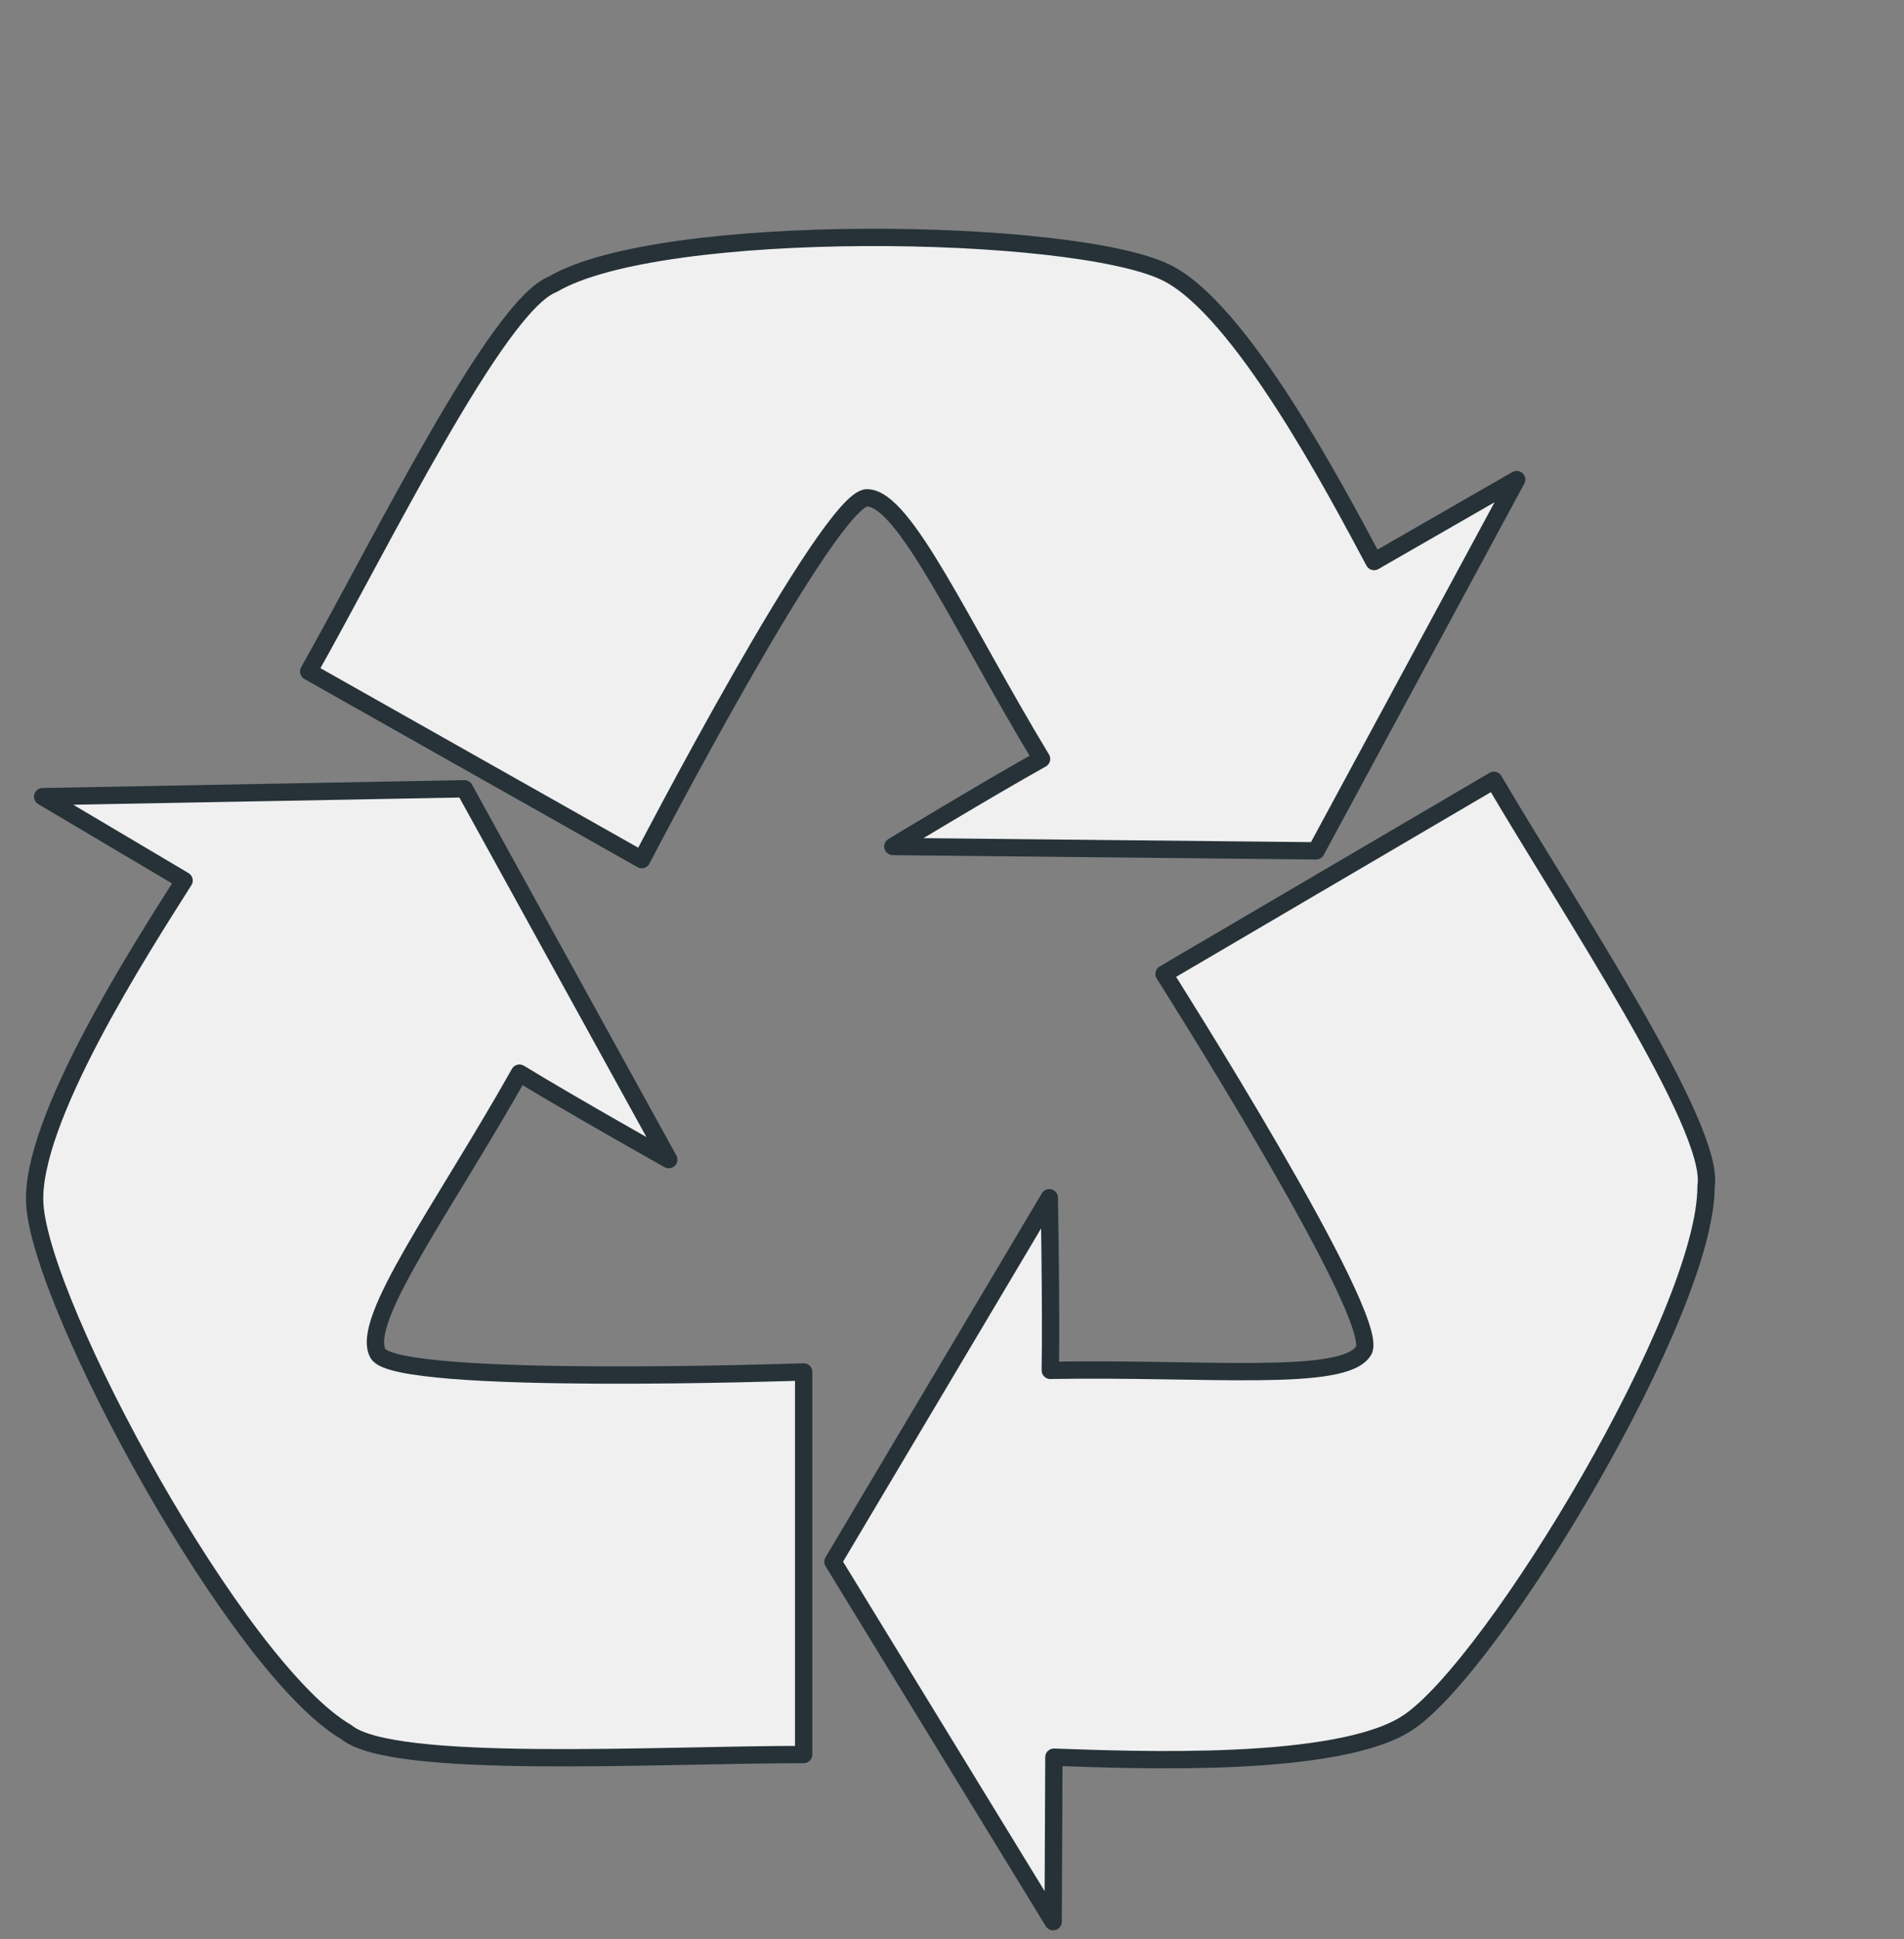 <?xml version="1.0" encoding="UTF-8"?> <svg xmlns="http://www.w3.org/2000/svg" width="55" height="56" viewBox="0 0 55 56" fill="none"><rect x="0" y="0" width="55" height="56" fill="#808080" stroke="none"/><path d="M19.318 33.485L13.416 22.777L1.232 23.004L5.318 25.426C4.07 27.393 0.854 32.38 1.005 34.772C1.194 37.761 6.87 48.204 10.01 50.02C11.335 51.117 18.978 50.663 23.215 50.663V39.615C23.215 39.615 11.448 40.031 10.918 39.085C10.389 38.139 12.81 34.885 15.005 30.988C16.556 31.934 19.318 33.485 19.318 33.485Z" fill="#F0F0F0" stroke="#263238" stroke-width="0.5" stroke-linejoin="round"></path><path d="M30.31 34.586L24.061 45.096L30.422 55.489L30.443 50.74C32.772 50.821 38.701 51.072 40.687 49.731C43.169 48.055 49.304 37.876 49.282 34.248C49.558 32.55 45.299 26.188 43.154 22.532L33.625 28.123C33.625 28.123 39.938 38.062 39.391 38.998C38.843 39.933 34.811 39.491 30.339 39.57C30.37 37.754 30.31 34.586 30.31 34.586Z" fill="#F0F0F0" stroke="#263238" stroke-width="0.5" stroke-linejoin="round"></path><path d="M25.791 24.443L38.018 24.569L43.811 13.848L39.693 16.215C38.594 14.161 35.833 8.908 33.676 7.864C30.981 6.559 19.097 6.366 15.971 8.207C14.364 8.821 11.001 15.699 8.917 19.389L18.538 24.822C18.538 24.822 23.962 14.371 25.046 14.375C26.13 14.379 27.773 18.088 30.087 21.915C28.5 22.801 25.791 24.443 25.791 24.443Z" fill="#F0F0F0" stroke="#263238" stroke-width="0.5" stroke-linejoin="round"></path></svg> 